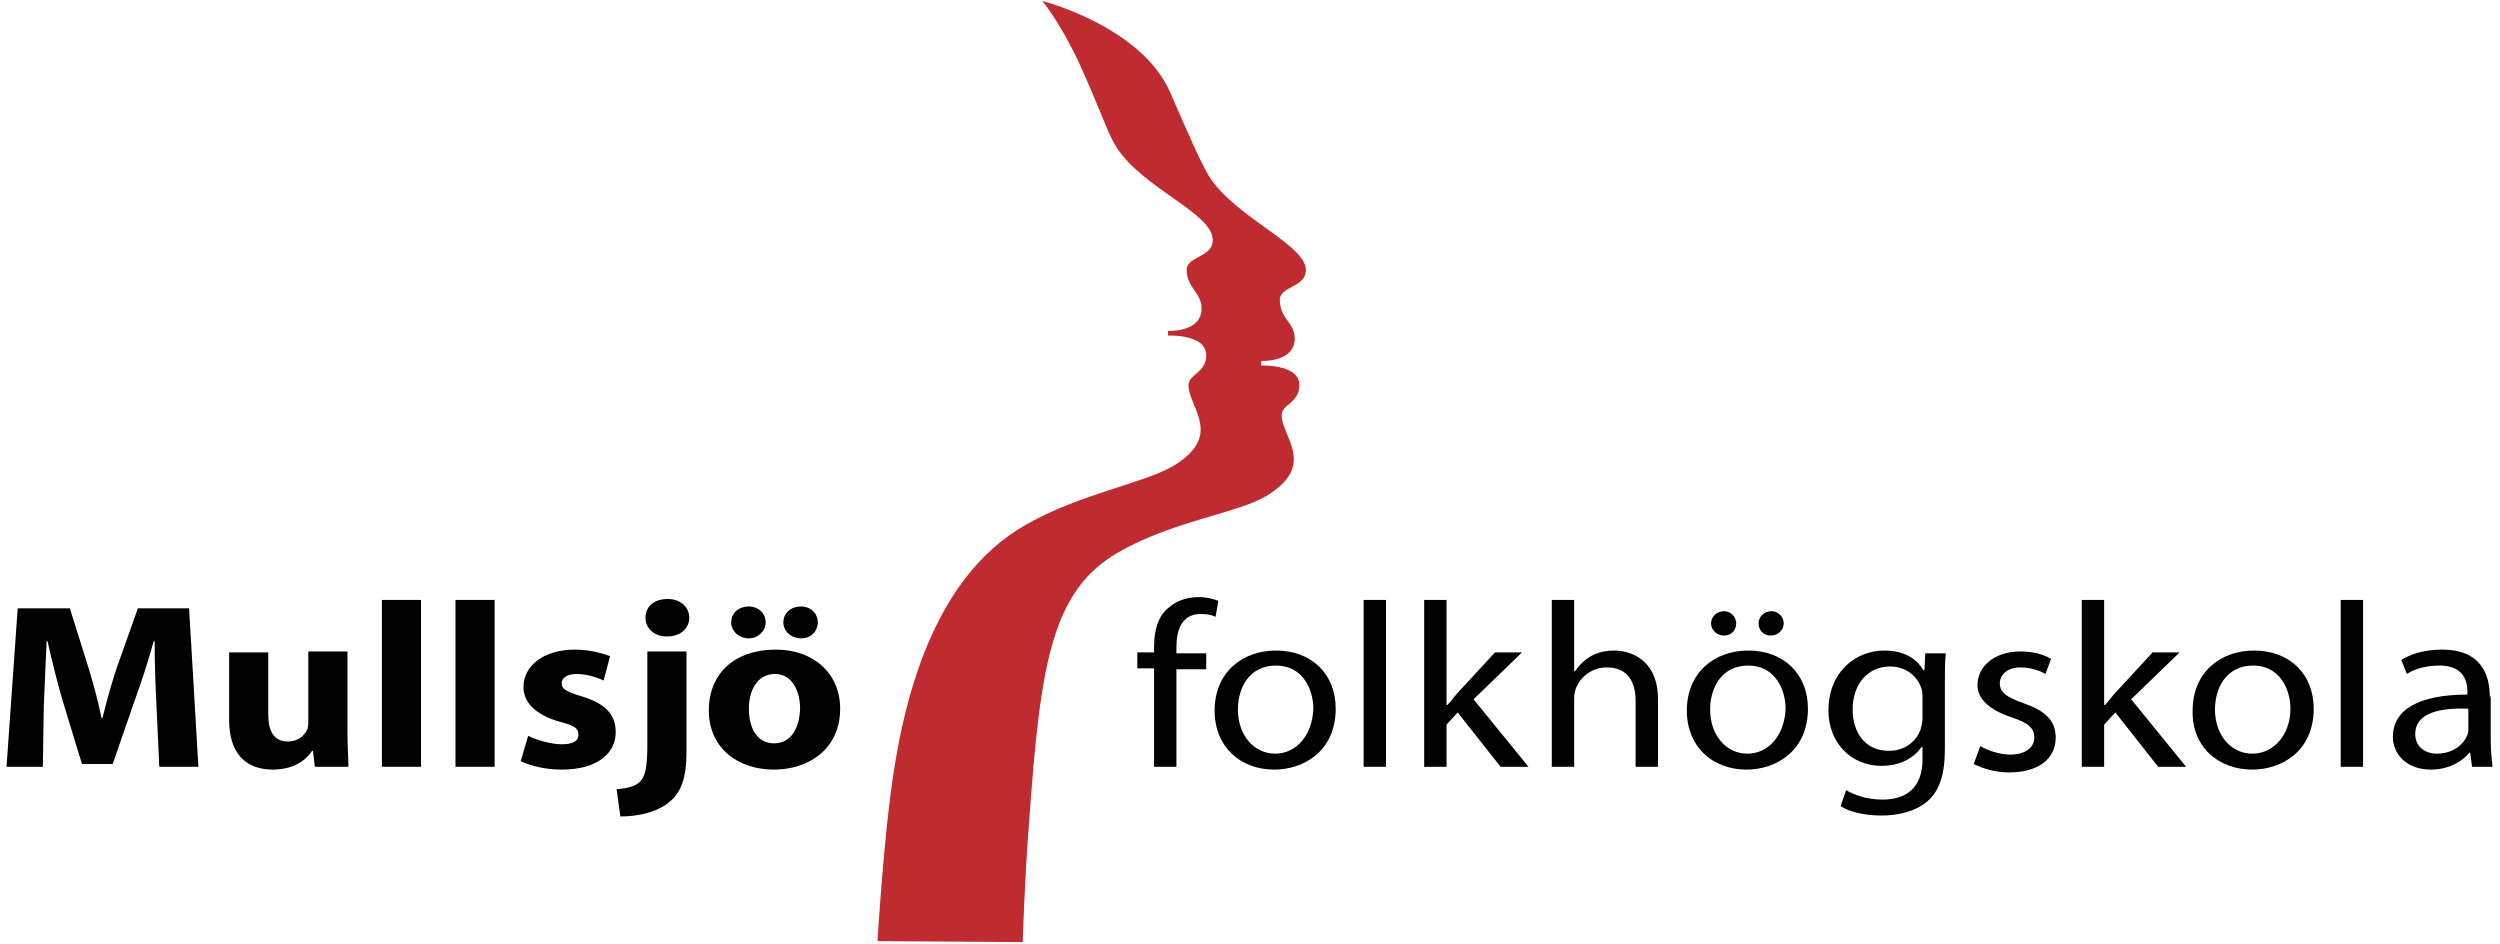 <svg width="339" height="128" viewBox="0 0 339 128" fill="none" xmlns="http://www.w3.org/2000/svg">
<path d="M21.22 95.714C21.093 93.171 20.967 89.994 20.967 86.943H20.841C20.083 89.739 19.073 92.79 18.188 95.205L15.283 103.594H11.115L8.589 95.332C7.831 92.79 7.074 89.739 6.442 86.943H6.316C6.19 89.867 6.063 93.171 5.937 95.841L5.811 103.976H0.885L2.4 82.494H9.473L11.747 89.739C12.505 92.154 13.263 94.824 13.768 97.366H13.894C14.526 94.824 15.283 92.027 16.168 89.612L18.694 82.494H25.64L26.903 103.976H21.599L21.22 95.714Z" fill="black"/>
<path d="M47.113 99.019C47.113 101.053 47.239 102.705 47.239 103.976H42.692L42.44 101.815H42.313C41.682 102.832 40.04 104.358 37.009 104.358C33.472 104.358 31.072 102.324 31.072 97.621V88.469H36.377V96.858C36.377 99.146 37.135 100.544 39.029 100.544C40.545 100.544 41.303 99.655 41.682 98.892C41.808 98.383 41.808 98.129 41.808 97.621V88.342H47.113V99.019Z" fill="black"/>
<path d="M51.785 81.351H57.09V103.976H51.785V81.351Z" fill="black"/>
<path d="M61.764 81.351H67.068V103.976H61.764V81.351Z" fill="black"/>
<path d="M71.616 99.781C72.626 100.289 74.647 100.925 76.163 100.925C77.805 100.925 78.436 100.417 78.436 99.654C78.436 98.764 77.931 98.383 75.91 97.874C72.374 96.858 70.984 95.078 70.984 93.171C70.984 90.248 73.763 88.087 77.931 88.087C79.952 88.087 81.72 88.595 82.731 88.977L81.847 92.281C81.089 91.9 79.573 91.392 78.184 91.392C76.921 91.392 76.163 91.9 76.163 92.663C76.163 93.425 76.794 93.807 78.942 94.442C82.225 95.459 83.489 96.985 83.489 99.273C83.489 102.196 80.962 104.357 76.163 104.357C73.889 104.357 71.995 103.849 70.606 103.213L71.616 99.781Z" fill="black"/>
<path d="M83.613 107.027C85.003 106.9 86.139 106.646 86.771 106.01C87.529 105.247 87.781 103.976 87.781 100.926V88.342H93.086V102.07C93.086 105.502 92.328 107.535 90.686 108.807C89.171 110.078 86.645 110.713 84.118 110.713L83.613 107.027ZM90.434 86.308C88.665 86.308 87.529 85.164 87.529 83.766C87.529 82.24 88.665 81.224 90.56 81.224C92.328 81.224 93.465 82.368 93.465 83.766C93.465 85.164 92.328 86.308 90.434 86.308Z" fill="black"/>
<path d="M104.958 100.798C102.685 100.798 101.548 98.765 101.548 96.095C101.548 93.807 102.559 91.392 105.085 91.392C107.485 91.392 108.495 93.807 108.495 96.095C108.369 99.019 107.106 100.798 104.958 100.798ZM101.548 86.562C102.811 86.562 103.822 85.545 103.822 84.401C103.822 83.13 102.811 82.24 101.548 82.24C100.159 82.24 99.148 83.13 99.148 84.401C99.148 85.545 100.159 86.562 101.548 86.562ZM108.621 86.562C110.011 86.562 110.895 85.545 110.895 84.401C110.895 83.13 109.884 82.24 108.621 82.24C107.232 82.24 106.222 83.13 106.222 84.401C106.222 85.545 107.232 86.562 108.621 86.562ZM104.958 104.357C109.505 104.357 113.926 101.688 113.926 96.095C113.926 91.392 110.39 88.087 105.211 88.087C99.654 88.087 96.117 91.265 96.117 96.35C96.117 101.307 99.906 104.357 104.958 104.357Z" fill="black"/>
<path d="M156.492 103.976V90.629H154.219V88.468H156.492V87.706C156.492 85.545 156.997 83.511 158.513 82.367C159.65 81.35 161.165 80.969 162.555 80.969C163.692 80.969 164.576 81.223 165.207 81.477L164.828 83.638C164.323 83.384 163.692 83.257 162.807 83.257C160.281 83.257 159.524 85.418 159.524 87.706V88.595H163.565V90.756H159.524V103.976H156.492Z" fill="black"/>
<path d="M172.911 102.196C170.006 102.196 167.859 99.654 167.859 96.222C167.859 93.298 169.374 90.248 173.037 90.248C176.7 90.248 178.089 93.552 178.089 96.095C177.963 99.654 175.816 102.196 172.911 102.196ZM172.785 104.357C176.826 104.357 181.121 101.815 181.121 96.095C181.121 91.392 177.837 88.214 173.037 88.214C168.364 88.214 164.701 91.264 164.701 96.349C164.701 101.306 168.238 104.357 172.785 104.357Z" fill="black"/>
<path d="M184.91 81.351H187.941V103.976H184.91V81.351Z" fill="black"/>
<path d="M196.277 95.587C196.782 95.079 197.287 94.316 197.792 93.807L202.718 88.469H206.381L199.813 94.824L207.265 103.976H203.476L197.666 96.604L196.15 98.256V103.976H193.119V81.351H196.15V95.587H196.277Z" fill="black"/>
<path d="M210.424 81.351H213.455V91.011H213.581C214.087 90.248 214.844 89.486 215.729 88.977C216.613 88.469 217.749 88.215 218.886 88.215C221.16 88.215 224.822 89.486 224.822 94.824V103.976H221.791V95.079C221.791 92.536 220.781 90.502 217.876 90.502C215.855 90.502 214.339 91.774 213.708 93.299C213.581 93.68 213.455 94.062 213.455 94.697V103.976H210.424V81.351Z" fill="black"/>
<path d="M236.946 102.197C234.041 102.197 231.894 99.654 231.894 96.223C231.894 93.299 233.41 90.248 237.072 90.248C240.735 90.248 242.125 93.553 242.125 96.095C241.998 99.654 239.851 102.197 236.946 102.197ZM233.788 86.181C234.799 86.181 235.43 85.418 235.43 84.528C235.43 83.639 234.673 82.876 233.788 82.876C232.778 82.876 232.02 83.639 232.02 84.528C232.02 85.418 232.778 86.181 233.788 86.181ZM240.104 86.181C241.114 86.181 241.872 85.418 241.872 84.528C241.872 83.639 241.114 82.876 240.23 82.876C239.22 82.876 238.462 83.639 238.462 84.528C238.462 85.418 239.093 86.181 240.104 86.181ZM236.82 104.358C240.862 104.358 245.156 101.815 245.156 96.095C245.156 91.392 241.872 88.215 237.072 88.215C232.399 88.215 228.736 91.265 228.736 96.35C228.736 101.307 232.273 104.358 236.82 104.358Z" fill="black"/>
<path d="M260.692 97.366C260.692 97.874 260.566 98.383 260.44 98.891C259.808 100.671 258.166 101.815 256.145 101.815C252.861 101.815 251.219 99.272 251.219 96.222C251.219 92.663 253.367 90.375 256.272 90.375C258.545 90.375 260.061 91.773 260.566 93.425C260.692 93.807 260.692 94.188 260.692 94.697V97.366ZM263.724 92.79C263.724 90.883 263.724 89.612 263.85 88.595H261.071L260.945 90.883H260.819C260.061 89.612 258.545 88.214 255.514 88.214C251.598 88.214 247.936 91.137 247.936 96.349C247.936 100.671 250.967 103.848 255.135 103.848C257.787 103.848 259.556 102.704 260.566 101.306H260.692V102.959C260.692 106.899 258.419 108.424 255.261 108.424C253.114 108.424 251.472 107.789 250.335 107.153L249.578 109.314C250.967 110.204 253.114 110.585 255.135 110.585C257.282 110.585 259.682 110.077 261.324 108.679C262.966 107.28 263.724 105.12 263.724 101.56V92.79Z" fill="black"/>
<path d="M268.523 101.18C269.407 101.688 271.049 102.324 272.565 102.324C274.712 102.324 275.848 101.307 275.848 100.036C275.848 98.638 274.964 98.002 272.691 97.24C269.66 96.223 268.144 94.697 268.144 92.918C268.144 90.376 270.417 88.342 273.954 88.342C275.722 88.342 277.111 88.723 278.122 89.359L277.364 91.392C276.733 91.011 275.47 90.503 273.954 90.503C272.186 90.503 271.175 91.52 271.175 92.663C271.175 93.935 272.186 94.57 274.333 95.333C277.238 96.35 278.753 97.621 278.753 100.036C278.753 102.832 276.48 104.739 272.438 104.739C270.544 104.739 268.902 104.231 267.639 103.595L268.523 101.18Z" fill="black"/>
<path d="M285.449 95.587C285.954 95.079 286.459 94.316 286.964 93.807L291.89 88.469H295.553L288.985 94.824L296.437 103.976H292.648L286.838 96.604L285.322 98.256V103.976H282.291V81.351H285.322V95.587H285.449Z" fill="black"/>
<path d="M305.403 102.196C302.498 102.196 300.351 99.654 300.351 96.222C300.351 93.298 301.867 90.248 305.529 90.248C309.192 90.248 310.582 93.552 310.582 96.095C310.582 99.654 308.308 102.196 305.403 102.196ZM305.403 104.357C309.445 104.357 313.739 101.815 313.739 96.095C313.739 91.392 310.455 88.214 305.656 88.214C300.982 88.214 297.32 91.264 297.32 96.349C297.193 101.306 300.856 104.357 305.403 104.357Z" fill="black"/>
<path d="M317.402 81.351H320.434V103.976H317.402V81.351Z" fill="black"/>
<path d="M334.707 98.764C334.707 99.018 334.707 99.4 334.581 99.654C334.076 100.925 332.686 102.196 330.413 102.196C328.897 102.196 327.508 101.306 327.508 99.527C327.508 96.476 331.297 95.968 334.707 96.095V98.764ZM337.612 94.442C337.612 91.392 336.349 88.087 331.171 88.087C329.024 88.087 327.003 88.595 325.613 89.485L326.371 91.392C327.508 90.629 329.15 90.248 330.792 90.248C334.202 90.248 334.581 92.536 334.581 93.807V94.188C328.013 94.188 324.477 96.222 324.477 99.908C324.477 102.196 326.245 104.357 329.655 104.357C332.055 104.357 333.949 103.213 334.834 102.069H334.96L335.212 103.976H337.991C337.865 102.959 337.738 101.561 337.738 100.289V94.442H337.612Z" fill="black"/>
<path d="M118.979 127.619C118.979 127.619 119.736 115.543 120.747 107.789C122.389 94.824 126.557 78.3 139.061 71.182C146.386 66.987 154.849 65.589 158.891 63.301C166.09 59.106 161.164 55.293 161.164 52.242C161.164 50.717 163.564 50.59 163.564 48.175C163.564 45.251 158.385 45.505 158.385 45.505V44.87C158.385 44.87 162.932 45.124 162.932 41.819C162.932 39.658 160.911 39.023 160.911 36.608C160.911 34.701 164.448 34.955 164.448 32.54C164.448 28.854 154.849 25.549 151.312 19.829C150.176 18.049 149.165 14.745 146.26 8.389C143.608 2.796 141.334 0.127 141.334 0.127C141.334 0.127 154.723 3.559 158.638 12.457C161.417 18.812 162.806 21.99 163.943 23.897C167.479 29.489 177.078 33.176 177.078 36.608C177.078 39.023 173.542 38.769 173.542 40.675C173.542 43.217 175.563 43.726 175.563 45.887C175.563 49.191 171.016 48.937 171.016 48.937V49.573C171.016 49.573 176.194 49.319 176.194 52.242C176.194 54.657 173.794 54.784 173.794 56.31C173.794 59.233 178.72 63.174 171.521 67.368C167.479 69.656 159.017 70.673 151.691 74.868C142.597 80.079 141.082 89.994 139.566 111.221C138.935 119.102 138.682 127.746 138.682 127.746L118.979 127.619Z" fill="#BE2B31"/>
</svg>
